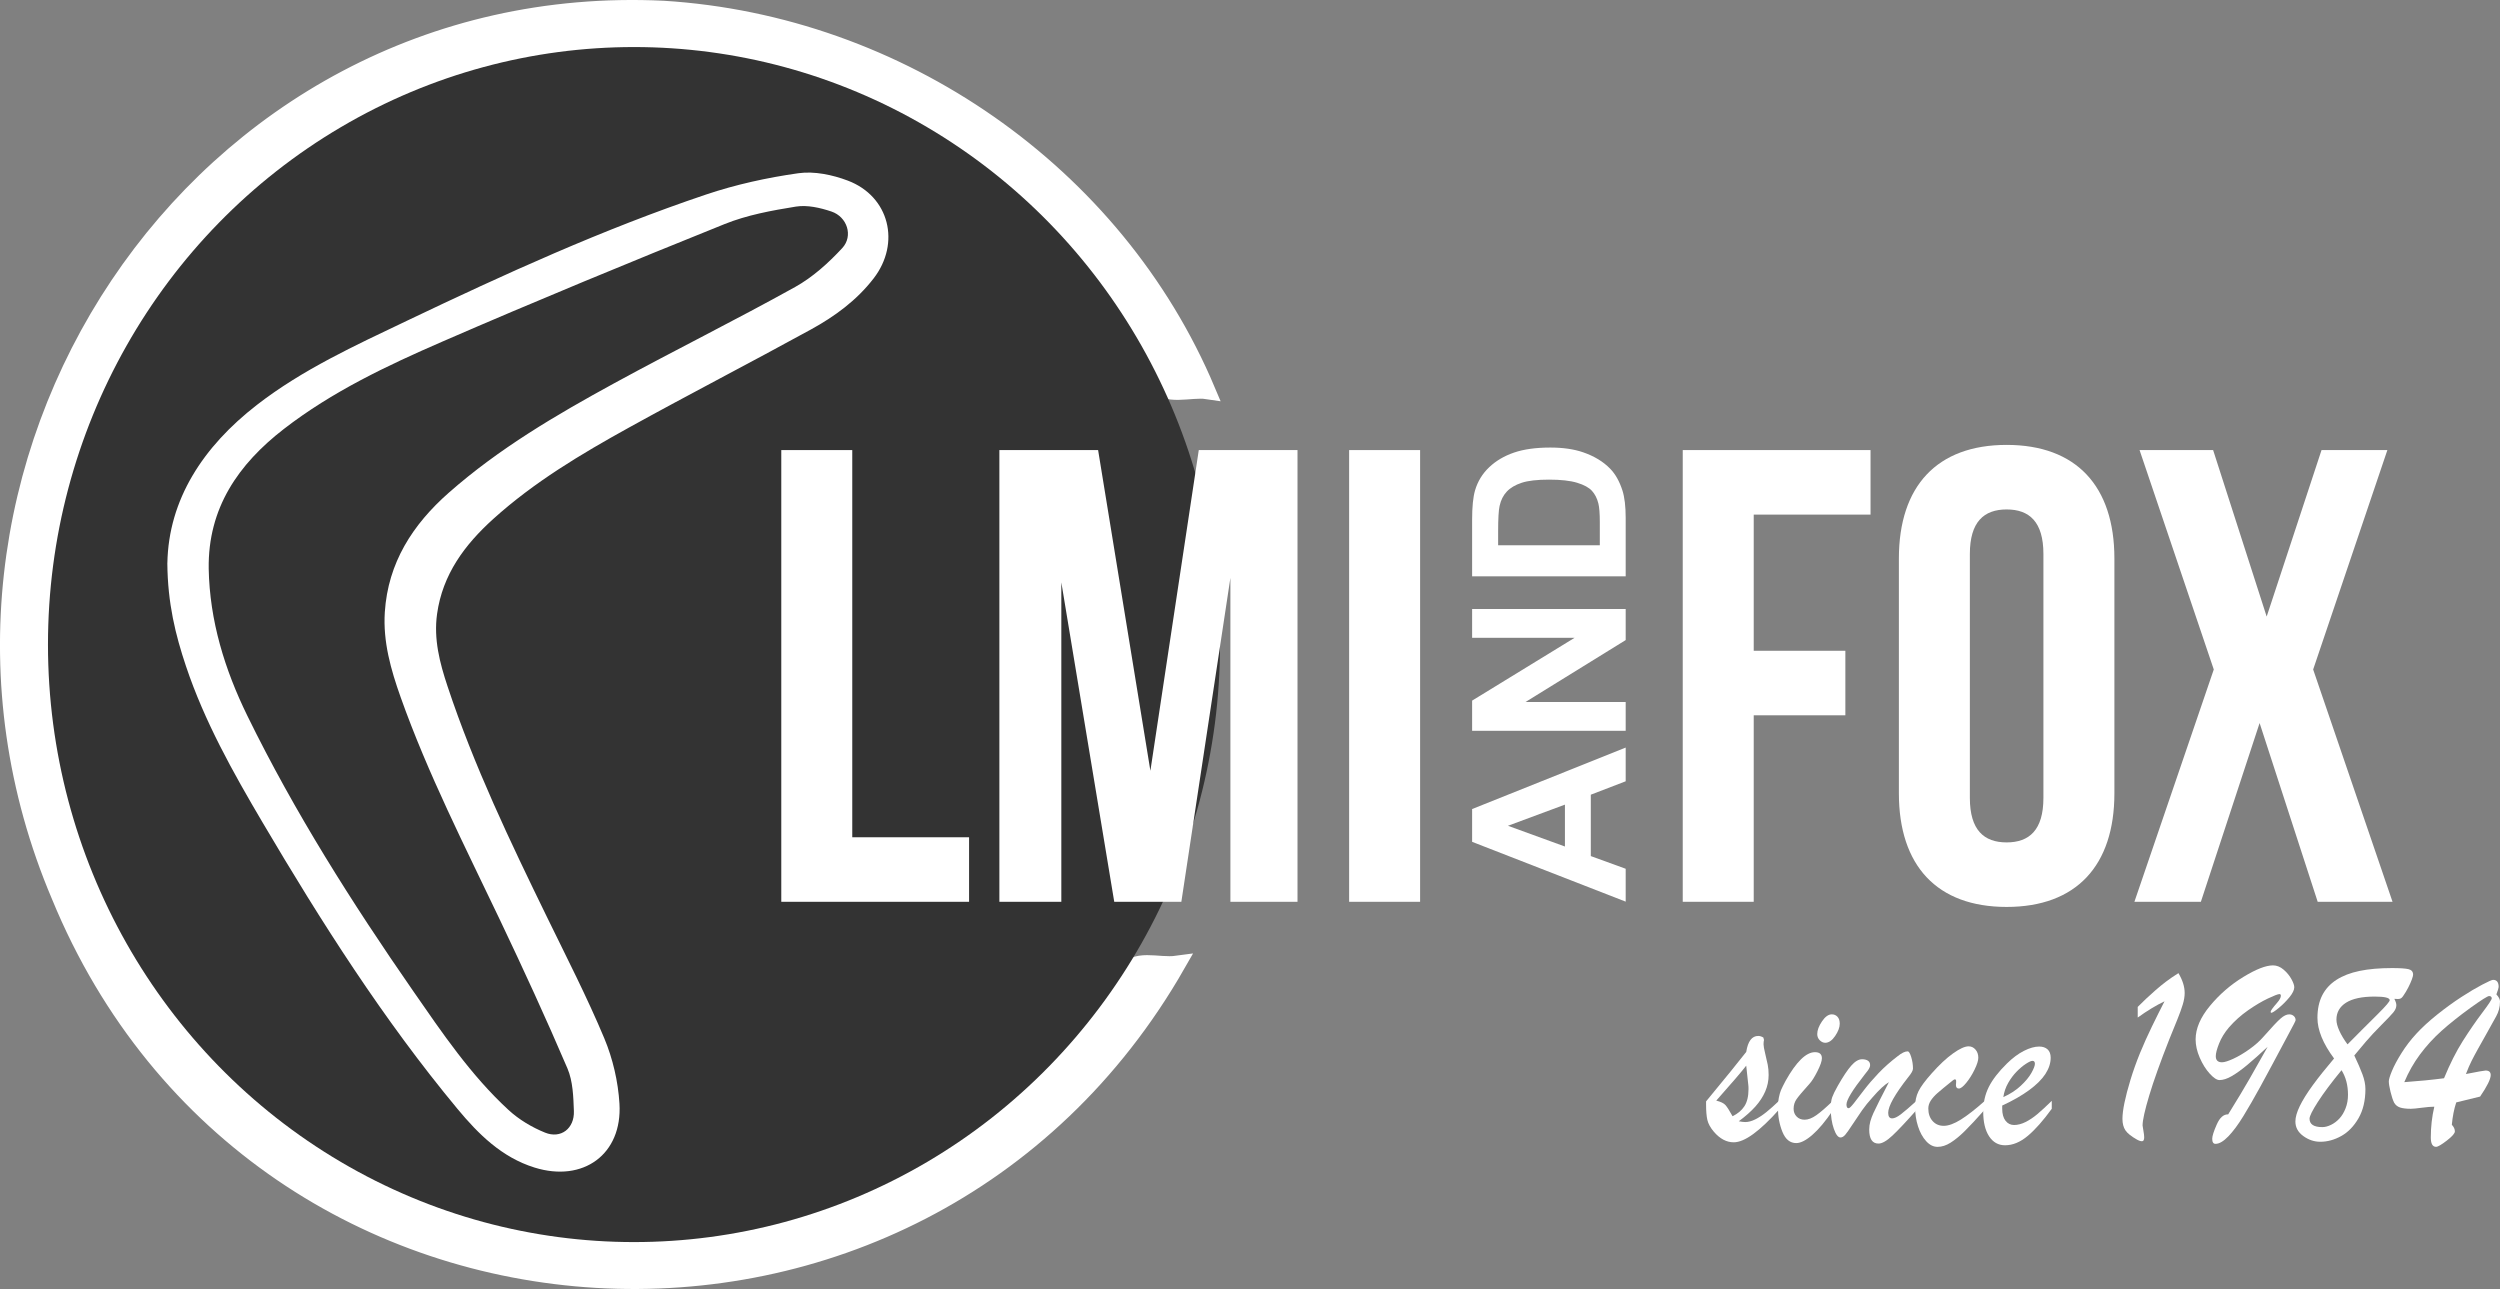 <?xml version="1.0" encoding="UTF-8"?>
<svg id="Calque_2" data-name="Calque 2" xmlns="http://www.w3.org/2000/svg" viewBox="0 0 1027.09 529.57">
  <rect x="0" y="0" width="1027.09" height="529.57" fill="#808080" stroke="none"/>
  <defs>
    <style>
      .cls-1 {
        fill: #333;
      }

      .cls-1, .cls-2 {
        stroke-width: 0px;
      }

      .cls-2, .cls-3 {
        fill: #fff;
      }

      .cls-3 {
        stroke: #fff;
        stroke-miterlimit: 10;
        stroke-width: 7px;
      }
    </style>
  </defs>
  <g id="Arrière-plan_copie_Image" data-name="Arrière-plan copie Image">
    <path class="cls-3" d="m272.54,3.81c96.7,5.98,185.54,67.09,223.29,156.66-6.6-.99-17.56,2.99-20.85-3.52C381.15-41.01,82.9-13.72,29.19,199.58c-59.79,218.84,185.16,399.49,371.78,264.32,23.87-17.44,43.92-38.64,60.35-63.19,5.12-7.85,14.01-3.44,22.27-4.57-105.67,184.82-377.59,169.81-458.99-28.08C-49.4,193.82,80.23-5.44,272.54,3.81Z"/>
    <ellipse class="cls-1" cx="260.47" cy="264.81" rx="240.76" ry="245.48"/>
    <path class="cls-2" d="m68.76,231.33c.49-26.07,14.63-47.81,36.8-64.99,18.76-14.53,40.26-24.36,61.52-34.51,40.18-19.18,80.69-37.68,122.94-51.89,12.28-4.13,25.15-6.96,37.98-8.77,6.54-.92,14.01.65,20.32,3.04,17.1,6.48,21.76,25.7,10.61,40.16-6.97,9.04-15.96,15.61-25.74,20.98-24.84,13.64-50.05,26.63-74.85,40.35-19.63,10.86-38.92,22.36-55.69,37.51-11.72,10.59-20.81,22.76-23.08,39-1.45,10.36,1.09,20.1,4.29,29.73,10.87,32.77,25.75,63.82,40.84,94.78,8.05,16.52,16.47,32.91,23.56,49.84,3.51,8.39,5.69,17.79,6.24,26.87,1.25,20.8-14.91,32.48-34.89,26.25-13.49-4.21-23.06-13.74-31.69-24.14-30.43-36.66-55.92-76.73-80.07-117.69-12.13-20.58-23.83-41.42-31.46-64.21-4.27-12.75-7.51-25.74-7.64-42.3Zm16.98,2.27c.39,21.43,6.58,41.47,15.9,60.51,19.4,39.62,42.95,76.78,68.06,112.98,11.94,17.21,23.71,34.65,39.23,48.94,4.27,3.93,9.61,7.12,15.01,9.3,6.49,2.63,12.09-1.71,11.83-8.86-.21-5.9-.4-12.26-2.65-17.53-8.78-20.53-18.12-40.82-27.72-60.98-14.37-30.18-29.59-59.97-40.81-91.54-4.01-11.28-7.28-22.77-6.5-34.91,1.31-20.31,11.45-36.02,26.32-49.11,20.6-18.14,44.12-31.95,68.05-45.01,24.59-13.42,49.71-25.87,74.19-39.47,7.22-4.01,13.71-9.88,19.37-15.99,4.62-4.99,2.02-12.86-4.45-15.03-4.61-1.55-9.93-2.77-14.59-2.02-9.91,1.6-20.05,3.45-29.3,7.18-38.81,15.63-77.5,31.57-115.87,48.25-22.78,9.9-45.35,20.58-65.18,35.92-18.71,14.48-31.24,32.5-30.89,57.38Z"/>
    <g id="Logo">
      <g>
        <path class="cls-2" d="m320.98,184.91h29.16v159.07h47.99v26.51h-77.15v-185.58Z"/>
        <path class="cls-2" d="m472.62,316.67l19.88-131.76h40.56v185.58h-27.57v-133.09l-20.15,133.09h-27.57l-21.74-131.23v131.23h-25.45v-185.58h40.56l21.48,131.76Z"/>
        <path class="cls-2" d="m554.27,184.91h29.16v185.58h-29.16v-185.58Z"/>
      </g>
      <g>
        <path class="cls-2" d="m720.49,267.36h37.65v26.51h-37.65v76.62h-29.16v-185.58h77.15v26.51h-47.99v55.94Z"/>
        <path class="cls-2" d="m780.13,229.44c0-29.69,15.64-46.66,44.27-46.66s44.27,16.97,44.27,46.66v96.5c0,29.69-15.64,46.66-44.27,46.66s-44.27-16.97-44.27-46.66v-96.5Zm29.16,98.36c0,13.26,5.83,18.29,15.11,18.29s15.11-5.04,15.11-18.29v-100.21c0-13.26-5.83-18.29-15.11-18.29s-15.11,5.04-15.11,18.29v100.21Z"/>
        <path class="cls-2" d="m980.82,184.91l-30.49,90.14,32.61,95.44h-30.75l-23.86-73.44-24.13,73.44h-27.31l32.61-95.44-30.49-90.14h30.22l22,68.4,22.54-68.4h27.04Z"/>
      </g>
      <g>
        <path class="cls-2" d="m667.89,307.12v13.86l-14.33,5.51v25.22l14.33,5.21v13.51l-63.09-24.57v-13.47l63.09-25.26Zm-24.96,23.45l-23.41,8.69,23.41,8.52v-17.21Z"/>
        <path class="cls-2" d="m667.89,300.24h-63.09v-12.4l42.13-25.82h-42.13v-11.83h63.09v12.78l-41.14,25.43h41.14v11.83Z"/>
        <path class="cls-2" d="m604.8,236.76v-23.28c0-5.25.4-9.25,1.2-12.01,1.09-3.7,3.03-6.87,5.81-9.51,2.78-2.64,6.19-4.65,10.22-6.03,4.03-1.38,9-2.06,14.91-2.06,5.19,0,9.67.65,13.43,1.94,4.59,1.58,8.31,3.83,11.15,6.76,2.15,2.21,3.83,5.19,5.04,8.95.89,2.81,1.33,6.57,1.33,11.28v23.97h-63.09Zm10.67-12.74h41.79v-9.51c0-3.56-.2-6.12-.6-7.7-.51-2.06-1.39-3.78-2.62-5.14-1.23-1.36-3.26-2.47-6.09-3.33-2.82-.86-6.68-1.29-11.55-1.29s-8.62.43-11.23,1.29c-2.61.86-4.65,2.06-6.11,3.61s-2.45,3.51-2.97,5.9c-.4,1.78-.6,5.27-.6,10.46v5.72Z"/>
      </g>
    </g>
    <g>
      <path class="cls-2" d="m700.92,453.77v-1.28c7.99-9.68,13.49-16.45,16.5-20.33.68-4.38,2.33-6.56,4.93-6.56.65,0,1.35.21,2.09.64l.28,1.01c-.12.43-.19,1.03-.19,1.81,0,.68.22,1.93.67,3.76.45,1.83.8,3.37,1.05,4.62.25,1.25.37,2.65.37,4.22,0,2.35-.47,4.6-1.4,6.75-.93,2.15-2.28,4.22-4.04,6.19-1.77,1.98-4.04,3.99-6.83,6.06,1.12.21,2,.32,2.65.32,1.27,0,2.64-.36,4.11-1.09,1.47-.73,2.97-1.71,4.51-2.94,1.53-1.23,3.32-2.82,5.37-4.78v3.58c-3.96,4.45-7.51,7.82-10.64,10.11-3.13,2.29-5.82,3.44-8.09,3.44-2.91,0-5.61-1.42-8.09-4.27-1.46-1.71-2.36-3.34-2.72-4.91-.36-1.57-.53-3.68-.53-6.35Zm17.33-8.17l-.84-7.79c-1.92,2.49-6.02,7.28-12.31,14.36,1.86.46,3.13,1.09,3.81,1.87.68.78,1.64,2.29,2.88,4.54,2.11-1,3.73-2.36,4.86-4.08,1.13-1.73,1.7-4.08,1.7-7.07,0-.36,0-.68-.02-.96-.02-.28-.04-.57-.07-.85Z"/>
      <path class="cls-2" d="m753.01,452.27v3.9c-3.01,4.45-5.81,7.8-8.41,10.06-2.6,2.26-4.82,3.39-6.64,3.39-2.54,0-4.43-1.53-5.67-4.59-1.24-3.06-1.86-6.4-1.86-10.03,0-1.39.12-2.71.37-3.98.25-1.26.54-2.3.88-3.12.34-.82.98-2.1,1.9-3.84,4.4-7.86,8.43-11.79,12.08-11.79,1.89,0,2.84.84,2.84,2.51,0,1.14-.61,2.92-1.84,5.34-1.22,2.42-2.32,4.15-3.28,5.18-2.7,2.99-4.45,5.07-5.27,6.24-.82,1.17-1.23,2.51-1.23,4,0,1.28.42,2.35,1.26,3.2.83.85,1.92,1.28,3.25,1.28,1.46,0,3.06-.61,4.81-1.84,1.75-1.23,4.02-3.19,6.81-5.9Zm-3.16-23.86c-.78,0-1.51-.34-2.21-1.01-.69-.68-1.05-1.53-1.05-2.56,0-1.57.65-3.31,1.95-5.23,1.3-1.92,2.65-2.88,4.04-2.88.93,0,1.7.33,2.32.99.62.66.93,1.61.93,2.85,0,1.53-.64,3.22-1.9,5.07-1.27,1.85-2.63,2.78-4.09,2.78Z"/>
      <path class="cls-2" d="m783.92,442.61c-5.45,6.97-8.18,11.83-8.18,14.57,0,1.53.54,2.29,1.63,2.29.9,0,2.07-.54,3.51-1.63,1.44-1.09,3.69-3.02,6.76-5.79v3.68c-4.4,4.98-7.78,8.57-10.13,10.78-2.35,2.21-4.28,3.31-5.76,3.31-2.54,0-3.81-1.92-3.81-5.76,0-1.14.16-2.26.46-3.36.31-1.1.74-2.25,1.28-3.44.54-1.19,1.37-2.9,2.49-5.12,1.12-2.22,2.4-4.74,3.86-7.55-1.77,1.03-3.98,3.08-6.64,6.14-1.74,1.92-3.21,3.74-4.42,5.47-1.21,1.73-2.5,3.65-3.88,5.76-1.38,2.12-2.38,3.54-3.02,4.27-.64.73-1.28,1.09-1.93,1.09-.99,0-1.91-1.19-2.74-3.58-.84-2.38-1.26-5.16-1.26-8.33,0-1.96.19-3.49.58-4.59.39-1.1,1.15-2.67,2.3-4.7,2.14-3.77,3.98-6.54,5.53-8.3,1.55-1.76,3.04-2.64,4.46-2.64.99,0,1.79.2,2.39.59.6.39.91,1,.91,1.81,0,.36-.09.73-.28,1.12-.19.39-.39.75-.63,1.07-.23.32-.72.94-1.46,1.87-4.89,6.23-7.34,10.26-7.34,12.11,0,1.03.29,1.55.88,1.55.37,0,1.09-.69,2.16-2.05,1.07-1.37,2.45-3.17,4.14-5.39,1.69-2.22,3.69-4.54,5.99-6.96,2.31-2.42,4.93-4.75,7.88-6.99,1.64-1.32,3-1.97,4.09-1.97.5,0,.98.78,1.46,2.35.48,1.57.72,3.15.72,4.75,0,.78-.67,1.97-2,3.58Z"/>
      <path class="cls-2" d="m815.33,452.38v3.58c-3.32,3.74-6.02,6.64-8.11,8.7-2.09,2.06-4.04,3.66-5.86,4.8-1.81,1.14-3.59,1.71-5.32,1.71s-3.27-.77-4.69-2.32c-1.43-1.55-2.54-3.58-3.35-6.08-.81-2.51-1.21-5.17-1.21-7.98,0-2.42.46-4.57,1.39-6.46.93-1.89,2.73-4.32,5.39-7.31,3.16-3.56,6.09-6.31,8.81-8.24,2.71-1.94,4.84-2.91,6.39-2.91,1.12,0,2.06.45,2.83,1.33.77.89,1.16,2.01,1.16,3.36,0,1.14-.51,2.76-1.53,4.86-1.02,2.1-2.17,3.92-3.44,5.47-1.27,1.55-2.28,2.32-3.02,2.32-.8,0-1.21-.5-1.21-1.49.03-.28.05-.55.07-.8.02-.25.02-.5.02-.75,0-.43-.13-.67-.39-.72-.26-.05-.58.08-.95.4-3.1,2.49-5.22,4.24-6.37,5.26-1.15,1.01-2.05,2.04-2.72,3.07-.67,1.03-1,2.12-1,3.26,0,2.1.59,3.81,1.76,5.12,1.18,1.32,2.71,1.97,4.6,1.97s4.3-.86,7.04-2.59c2.74-1.73,5.97-4.24,9.69-7.55Z"/>
      <path class="cls-2" d="m822.58,454.19v1.33c0,2.1.45,3.74,1.35,4.91.9,1.17,2.08,1.76,3.53,1.76s3.09-.41,4.72-1.23c1.63-.82,3.25-1.9,4.86-3.26,1.61-1.35,3.58-3.17,5.9-5.44v3.26c-3.5,4.84-6.78,8.55-9.85,11.13-3.07,2.58-6.18,3.87-9.34,3.87-2.76,0-4.94-1.23-6.55-3.68-1.61-2.45-2.42-5.82-2.42-10.09,0-3.74.76-7.12,2.28-10.17,1.52-3.04,4-6.25,7.44-9.63,2.36-2.31,4.69-4.06,7.02-5.23,2.32-1.17,4.4-1.76,6.23-1.76,1.46,0,2.61.38,3.46,1.15.85.77,1.28,1.91,1.28,3.44,0,2.24-.73,4.47-2.18,6.7-1.46,2.22-3.68,4.43-6.67,6.62-2.99,2.19-6.67,4.3-11.04,6.32Zm.46-3.47c2.79-1.24,5.17-2.79,7.16-4.64,1.98-1.85,3.45-3.62,4.39-5.31.94-1.69,1.42-2.93,1.42-3.71s-.32-1.23-.98-1.23c-.56,0-1.46.41-2.72,1.23-1.26.82-2.53,1.89-3.81,3.2-1.29,1.32-2.44,2.86-3.46,4.64-1.02,1.78-1.69,3.72-2,5.82Z"/>
      <path class="cls-2" d="m878.25,418.06v-4.38c1.12-1.14,2.25-2.24,3.39-3.31,1.15-1.07,2.42-2.22,3.83-3.47,1.41-1.24,2.86-2.44,4.37-3.58,1.5-1.14,3.21-2.31,5.14-3.52,1.7,2.85,2.56,5.57,2.56,8.17,0,1.42-.26,3.01-.79,4.75-.53,1.74-1.25,3.74-2.16,5.98-.91,2.24-2.05,5.05-3.42,8.43-3.66,9.29-6.39,16.94-8.2,22.97-1.81,6.03-2.72,10.13-2.72,12.3,0,.18.11.87.33,2.08.22,1.21.33,2.12.33,2.72,0,1.03-.26,1.58-.77,1.65-.51.07-1.23-.14-2.16-.64-2.39-1.35-3.98-2.63-4.79-3.84-.8-1.21-1.21-2.78-1.21-4.7,0-3.45,1.1-8.81,3.3-16.06,1.12-3.66,2.42-7.31,3.9-10.94,1.49-3.63,3.14-7.3,4.95-11.02,1.81-3.72,3.52-7.14,5.13-10.27-3.5,1.67-7.17,3.9-11.01,6.67Z"/>
      <path class="cls-2" d="m931.64,430.07c-3.25,3.02-6.06,5.52-8.41,7.47-2.35,1.96-4.47,3.48-6.34,4.56-1.87,1.09-3.56,1.63-5.04,1.63-1.08,0-2.42-.88-4.02-2.64-1.6-1.76-2.96-3.94-4.09-6.54-1.13-2.6-1.7-5.1-1.7-7.52,0-4.45,1.96-9.04,5.88-13.77,3.92-4.73,8.48-8.69,13.69-11.87,5.2-3.18,9.28-4.78,12.22-4.78,1.55,0,3,.59,4.37,1.76,1.36,1.17,2.43,2.47,3.21,3.9.77,1.42,1.16,2.53,1.16,3.31,0,1.14-.67,2.52-2,4.14-1.33,1.62-2.8,3.09-4.39,4.4-1.6,1.32-2.61,1.97-3.04,1.97-.19,0-.28-.14-.28-.43,0-.43.9-1.67,2.7-3.74.99-1.14,1.49-2.08,1.49-2.83,0-.46-.19-.69-.56-.69-.62,0-2.2.61-4.74,1.81-2.54,1.21-5.27,2.83-8.18,4.86-2.91,2.03-5.55,4.39-7.9,7.1-1.77,2.1-3.1,4.29-4,6.56-.9,2.28-1.35,4-1.35,5.18,0,1.67.85,2.51,2.56,2.51.99,0,2.53-.48,4.62-1.44,2.09-.96,4.29-2.26,6.6-3.9,2.31-1.64,4.25-3.36,5.83-5.18,3.35-3.81,5.68-6.29,6.99-7.44,1.32-1.16,2.5-1.73,3.55-1.73.74,0,1.37.22,1.88.67.51.44.77,1.02.77,1.73,0,.25-.95,2.12-2.84,5.6-5.3,9.96-9.19,17.22-11.69,21.77-2.49,4.55-4.82,8.58-6.97,12.09-2.15,3.5-4.21,6.27-6.18,8.3-1.97,2.03-3.71,3.04-5.23,3.04-.9,0-1.35-.69-1.35-2.08,0-1.14.63-3.11,1.88-5.92,1.25-2.81,2.81-4.18,4.67-4.11,3.69-5.94,6.64-10.86,8.87-14.76,2.23-3.89,4.68-8.23,7.34-12.99Z"/>
      <path class="cls-2" d="m967.24,433.65c1.43,2.99,2.54,5.57,3.35,7.74.81,2.17,1.21,4.18,1.21,6.03,0,4.73-.95,8.74-2.86,12.03-1.91,3.29-4.27,5.72-7.09,7.28-2.82,1.57-5.68,2.35-8.6,2.35-2.48,0-4.8-.78-6.97-2.35-2.17-1.57-3.25-3.56-3.25-5.98,0-1.74.6-3.86,1.81-6.35,1.21-2.49,2.99-5.35,5.34-8.57,2.35-3.22,5.27-6.87,8.74-10.97-4.55-6.12-6.83-11.69-6.83-16.7,0-3.56.65-6.63,1.95-9.21,1.3-2.58,3.25-4.71,5.83-6.38,2.59-1.67,5.76-2.9,9.53-3.68,3.76-.78,8.2-1.17,13.31-1.17,3.25,0,5.51.15,6.78.45,1.27.3,1.9,1.06,1.9,2.27,0,.36-.17,1.01-.51,1.95-.34.94-.83,2.04-1.46,3.28-.63,1.25-1.34,2.42-2.11,3.52-.4.61-.83.98-1.28,1.12-.45.14-1.23.16-2.35.05.56,1.07.83,1.94.83,2.62,0,.96-.41,1.94-1.23,2.94-.82,1-2.46,2.73-4.93,5.2-2.46,2.47-4.59,4.76-6.39,6.86-.65.75-1.44,1.69-2.37,2.83-.93,1.14-1.72,2.08-2.37,2.83Zm-5.25,6.03c-4.15,5.05-7.38,9.38-9.69,12.97-2.31,3.59-3.46,5.91-3.46,6.94,0,2.31,1.75,3.47,5.25,3.47,1.12,0,2.31-.31,3.58-.93,1.27-.62,2.42-1.49,3.44-2.59,1.02-1.1,1.87-2.5,2.53-4.19.67-1.69,1-3.55,1-5.58,0-3.88-.88-7.24-2.65-10.09Zm2.46-10.62c1.7-1.74,3.72-3.77,6.04-6.08,2.32-2.31,4.41-4.39,6.27-6.24,1.86-1.85,3.16-3.22,3.9-4.11.74-.89,1.12-1.46,1.12-1.71,0-1-2.06-1.49-6.18-1.49-5.2,0-9.12.84-11.76,2.51-2.63,1.67-3.95,4-3.95,6.99,0,1.28.4,2.81,1.21,4.59.81,1.78,1.92,3.63,3.35,5.55Z"/>
      <path class="cls-2" d="m1018.91,450.51l-9.8,2.4c-.9,2.74-1.5,5.8-1.81,9.18.83.89,1.25,1.8,1.25,2.72,0,.82-1.11,2.08-3.32,3.79-2.22,1.71-3.68,2.56-4.39,2.56-1.46,0-2.18-1.28-2.18-3.84,0-4.34.48-8.56,1.44-12.65-1.27,0-2.99.14-5.16.43-2.17.29-3.66.43-4.46.43-1.89,0-3.37-.18-4.44-.53-1.07-.36-1.88-1.01-2.44-1.97-.53-1.07-1.02-2.56-1.49-4.48-.46-1.92-.7-3.34-.7-4.27,0-.78.43-2.22,1.3-4.32.87-2.1,2.18-4.55,3.93-7.34,1.75-2.79,3.76-5.42,6.02-7.87,2.42-2.63,5.34-5.31,8.76-8.03,3.42-2.72,6.71-5.1,9.87-7.15,3.16-2.05,6-3.73,8.5-5.04,2.51-1.32,4-1.97,4.46-1.97,1.52,0,2.28.98,2.28,2.94,0,.36-.31,1.37-.93,3.04.99,1.07,1.49,2.03,1.49,2.88,0,1.21-.14,2.31-.42,3.31-.28,1-.66,1.93-1.14,2.8-.48.87-1.03,1.86-1.65,2.96-1.33,2.42-2.33,4.22-3,5.39-.67,1.17-1.56,2.78-2.7,4.8-1.13,2.03-2.06,3.77-2.79,5.23-.73,1.46-1.5,3.24-2.3,5.34,4.89-.96,7.59-1.44,8.09-1.44,1.39,0,2.09.62,2.09,1.87,0,1.64-1.46,4.59-4.37,8.86Zm-14.82-7.52c2.45-5.94,5.02-11.04,7.71-15.29,2.7-4.25,5.35-8.11,7.97-11.58,2.62-3.47,3.93-5.45,3.93-5.95,0-.32-.1-.56-.3-.72-.2-.16-.46-.24-.77-.24-.62,0-3.16,1.6-7.62,4.8-4.71,3.42-8.71,6.6-11.99,9.55-3.28,2.95-6.22,6.17-8.81,9.66-2.59,3.49-4.73,7.28-6.44,11.37,6.01-.43,11.45-.96,16.31-1.6Z"/>
    </g>
  </g>
</svg>